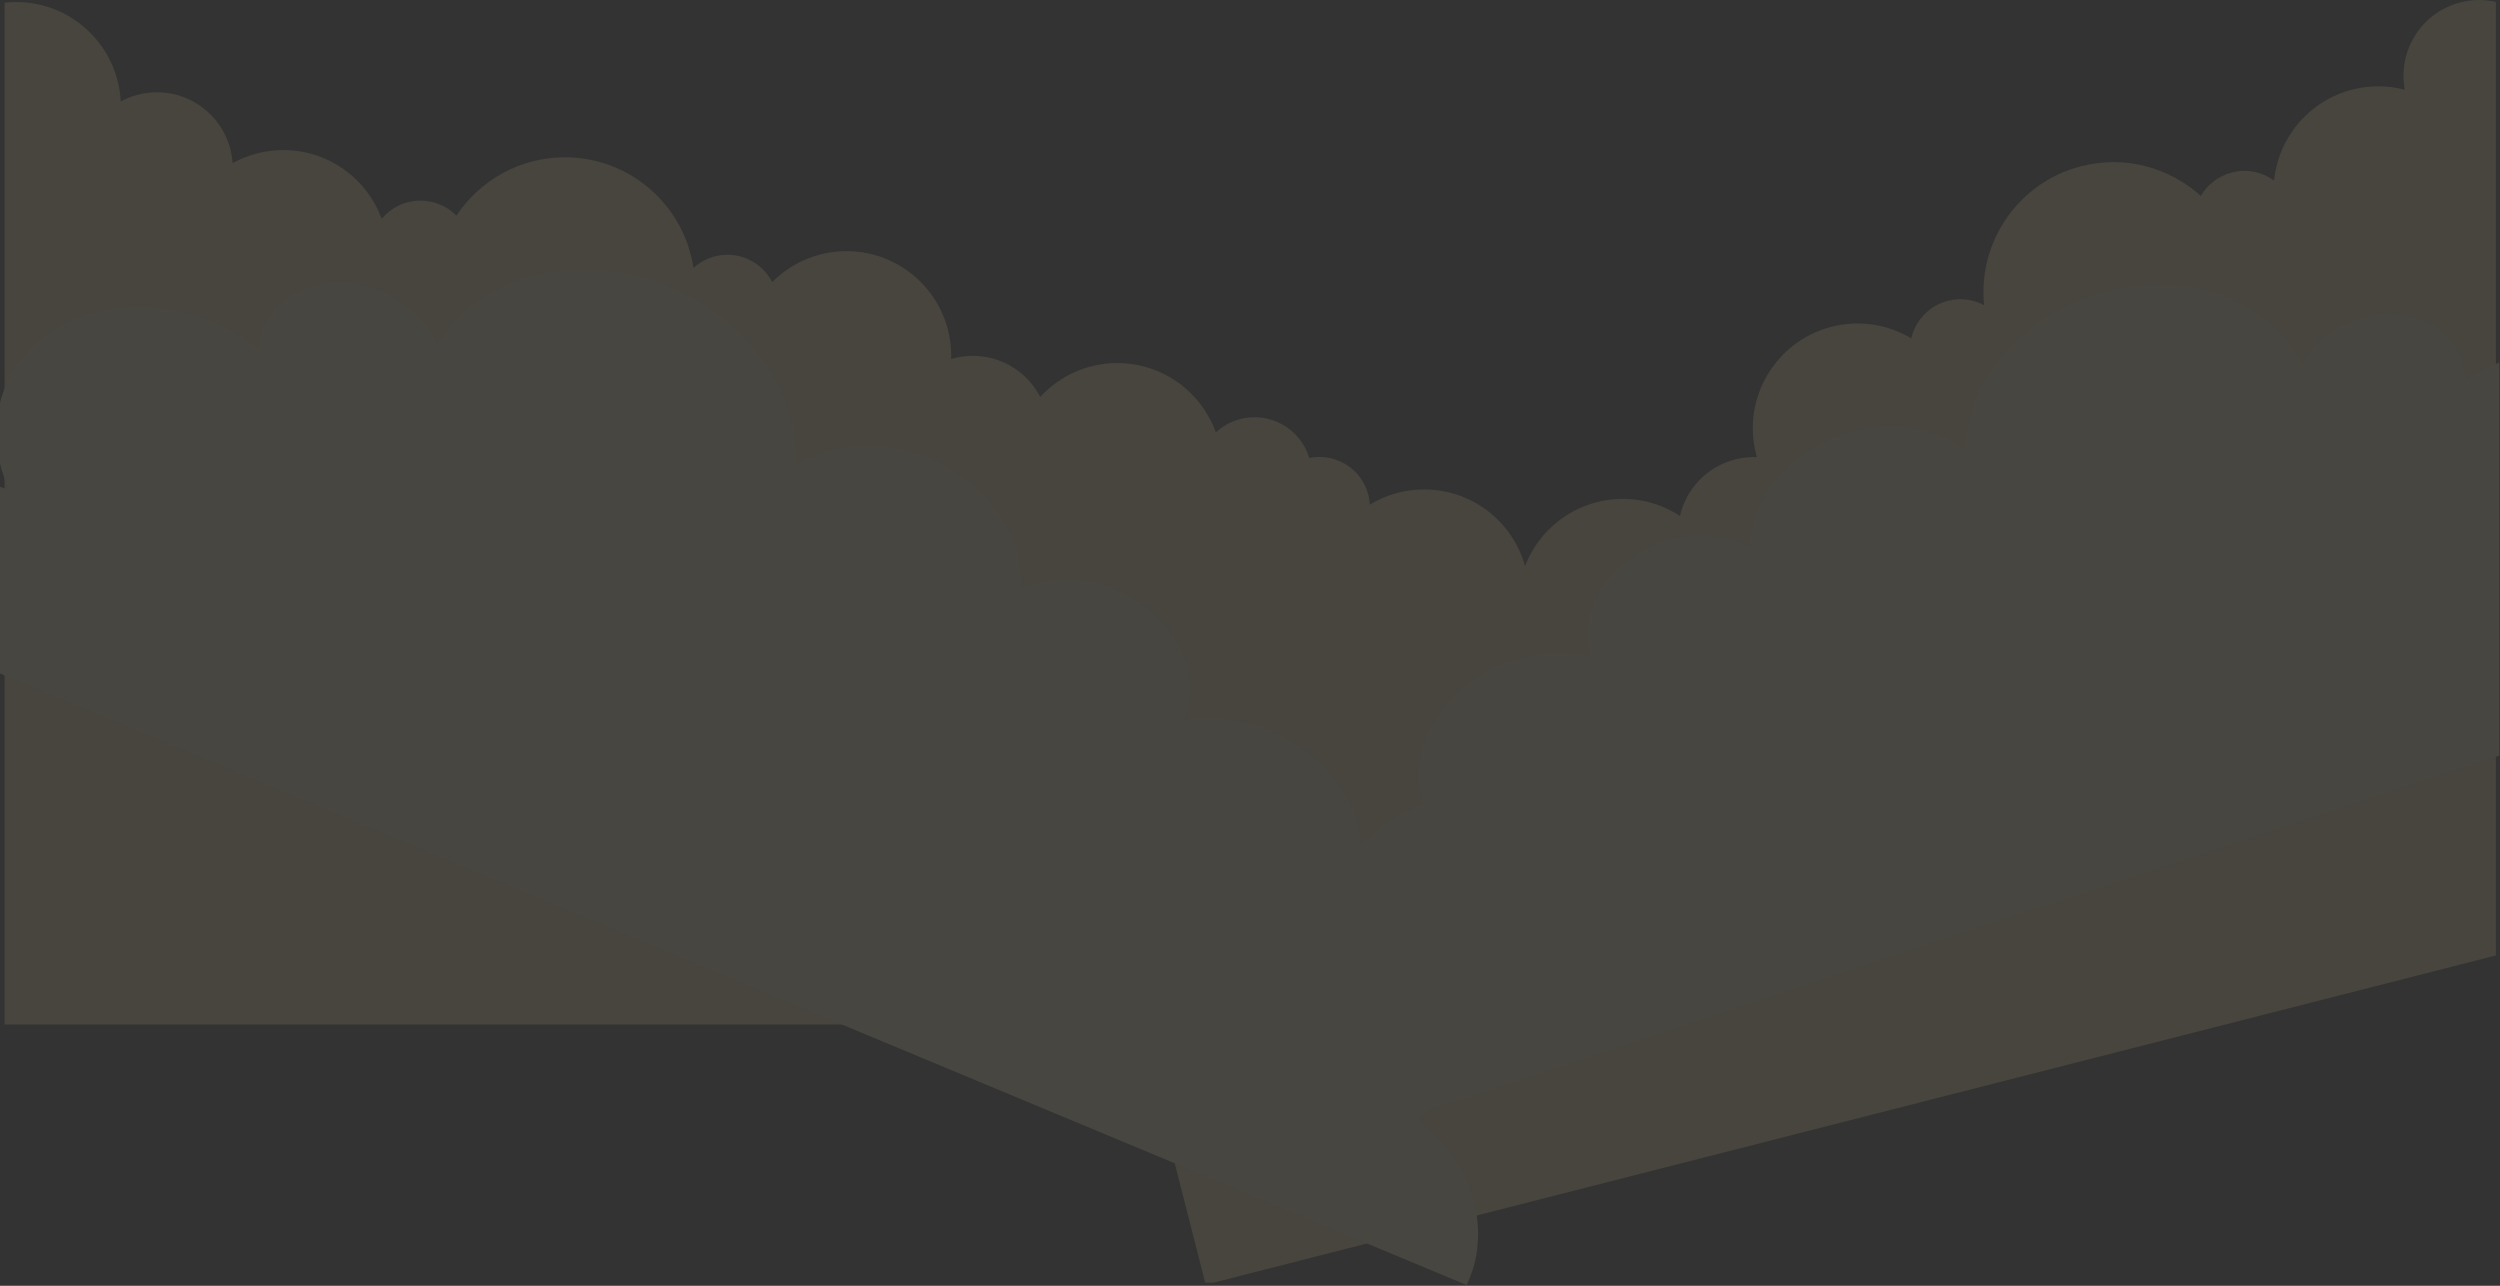 <?xml version="1.0" encoding="utf-8"?>
<svg xmlns="http://www.w3.org/2000/svg" fill="none" height="100%" overflow="visible" preserveAspectRatio="none" style="display: block;" viewBox="0 0 908 467" width="100%">
<rect x="0" y="0" width="908" height="467" fill="#333333" stroke="none"/>
<g id="Group 1000004630" opacity="0.1">
<path d="M614.093 253.569C619.063 248.59 622.157 241.736 622.157 234.144C622.157 218.935 609.829 206.607 594.62 206.607C584.85 206.607 576.277 211.699 571.389 219.368C568.345 217.127 564.597 215.786 560.528 215.786C558.696 215.786 556.932 216.063 555.263 216.562C555.268 216.303 555.283 216.047 555.283 215.786C555.283 194.785 538.257 177.76 517.257 177.76C510.036 177.76 503.286 179.773 497.535 183.268C496.988 173.621 489.015 165.96 479.231 165.96C477.959 165.96 476.719 166.089 475.52 166.335C472.952 157.776 465.023 151.535 455.628 151.535C450.208 151.535 445.288 153.628 441.59 157.027C436.316 142.358 422.286 131.866 405.801 131.866C394.73 131.866 384.768 136.601 377.818 144.152C373.239 135.3 364.006 129.245 353.35 129.245C350.604 129.245 347.955 129.653 345.453 130.4C345.466 130.016 345.483 129.632 345.483 129.245C345.483 108.243 328.457 91.219 307.456 91.219C296.909 91.219 287.367 95.514 280.477 102.451C277.421 96.561 271.279 92.53 264.185 92.53C259.435 92.53 255.121 94.35 251.861 97.31C248.469 74.57 228.863 57.126 205.178 57.126C188.72 57.126 174.236 65.554 165.787 78.323C162.459 74.953 157.839 72.86 152.728 72.86C147.058 72.86 141.992 75.433 138.626 79.471C133.299 64.902 119.315 54.503 102.9 54.503C96.216 54.503 89.937 56.234 84.478 59.263C83.551 44.893 71.61 33.523 57.006 33.523C52.239 33.523 47.756 34.735 43.846 36.867C42.854 16.747 26.23 0.74 5.867 0.74C4.436 0.74 3.025 0.826 1.635 0.979V120.501V253.569V372.121H613.749V253.569H614.093Z" fill="#FFE996" id="Vector"/>
<path d="M906.5 0.676C902.396 -0.25 898.02 -0.257 893.664 0.855C879.514 4.465 870.753 18.434 873.409 32.588C867.371 31.002 860.859 30.877 854.381 32.53C838.477 36.587 827.498 50.121 825.938 65.556C821.678 62.475 816.132 61.235 810.639 62.637C805.687 63.901 801.727 67.071 799.336 71.16C787.992 60.875 771.874 56.289 755.926 60.357C732.977 66.212 718.292 87.961 720.627 110.834C716.736 108.772 712.107 108.075 707.504 109.25C700.63 111.004 695.674 116.428 694.169 122.89C685.78 117.873 675.472 116.069 665.251 118.677C644.901 123.869 632.614 144.574 637.806 164.924C637.902 165.299 638.015 165.667 638.12 166.036C635.51 165.93 632.843 166.191 630.183 166.869C619.859 169.503 612.409 177.653 610.161 187.363C601.56 181.765 590.737 179.64 580.01 182.377C564.037 186.452 553.036 200.087 551.552 215.605C547.127 213.226 541.844 212.414 536.591 213.754C527.488 216.077 521.346 224.084 520.975 233.012C519.753 233.07 518.519 233.251 517.288 233.564C507.807 235.984 501.975 245.378 503.831 254.861C497.395 252.897 490.356 252.615 483.36 254.401C463.011 259.593 450.724 280.298 455.916 300.648C455.98 300.899 456.057 301.145 456.126 301.394C454.385 301.323 452.607 301.492 450.834 301.945C446.89 302.951 443.59 305.176 441.195 308.101C434.562 301.878 424.995 299.064 415.529 301.479C400.794 305.239 391.895 320.232 395.655 334.968C397.533 342.326 402.224 348.201 408.271 351.798L408.605 351.713L437.73 465.874H440.69L906.5 347.027V0.676Z" fill="#FFE996" id="Vector_2"/>
<path d="M894.359 131.138C889.758 117.239 872.619 110.409 856.077 115.885C846.907 118.92 839.86 125.106 836.172 132.38C824.055 108.044 791.63 96.802 760.24 107.193C732.563 116.356 714.27 139.494 713.615 163.183C702.211 154.925 685.675 152.331 669.488 157.69C649.281 164.38 635.976 181.325 635.625 198.623C626.757 194.042 615.28 193.045 604.031 196.769C584.354 203.283 572.763 221.797 577.771 238.388C568.912 236.313 558.978 236.611 549.166 239.86C524.598 247.993 510.206 271.283 516.936 291.943C490.049 302.562 474.731 328.886 482.483 352.304C484.145 357.323 486.749 361.809 490.071 365.698C475.639 375.354 466.603 390.427 467.157 406.458C467.186 407.291 467.17 408.12 467.251 408.958C467.607 412.63 468.471 416.131 469.752 419.437L907.71 274.454V131.66C903.299 133.426 899.203 135.613 895.47 138.142C895.458 135.795 895.123 133.442 894.359 131.138Z" fill="#FFF1BB" id="Vector_3"/>
<path d="M536.266 455.562C536.423 454.659 536.473 453.758 536.572 452.857C538.487 435.511 529.92 418.418 515.055 406.76C518.978 402.811 522.17 398.16 524.384 392.85C534.714 368.082 520.253 338.267 491.954 324.544C500.947 302.685 487.242 276.237 461.257 265.4C450.877 261.072 440.124 259.935 430.345 261.459C437.139 243.87 426.079 222.835 405.266 214.156C393.368 209.193 380.835 209.335 370.839 213.578C371.876 194.783 358.832 175.311 337.457 166.397C320.336 159.258 302.183 160.717 289.134 168.739C290.366 142.987 272.415 116.386 243.141 104.177C209.939 90.332 173.841 99.869 158.701 125.278C155.295 117.085 148.158 109.797 138.459 105.752C120.963 98.456 101.809 104.46 95.678 119.163C94.662 121.599 94.106 124.124 93.9 126.67C88.977 122.764 83.368 119.405 77.153 116.814C46.403 103.991 12.739 114.543 1.963 140.384C1.153 142.329 0.51 144.307 0 146.304V168.357C0.791 171.612 1.909 174.827 3.347 177.954C2.234 177.541 1.118 177.17 0 176.818V244.587L532.694 466.726C534.355 463.243 535.579 459.515 536.266 455.562Z" fill="#FFF1BB" id="Vector_4"/>
</g>
</svg>